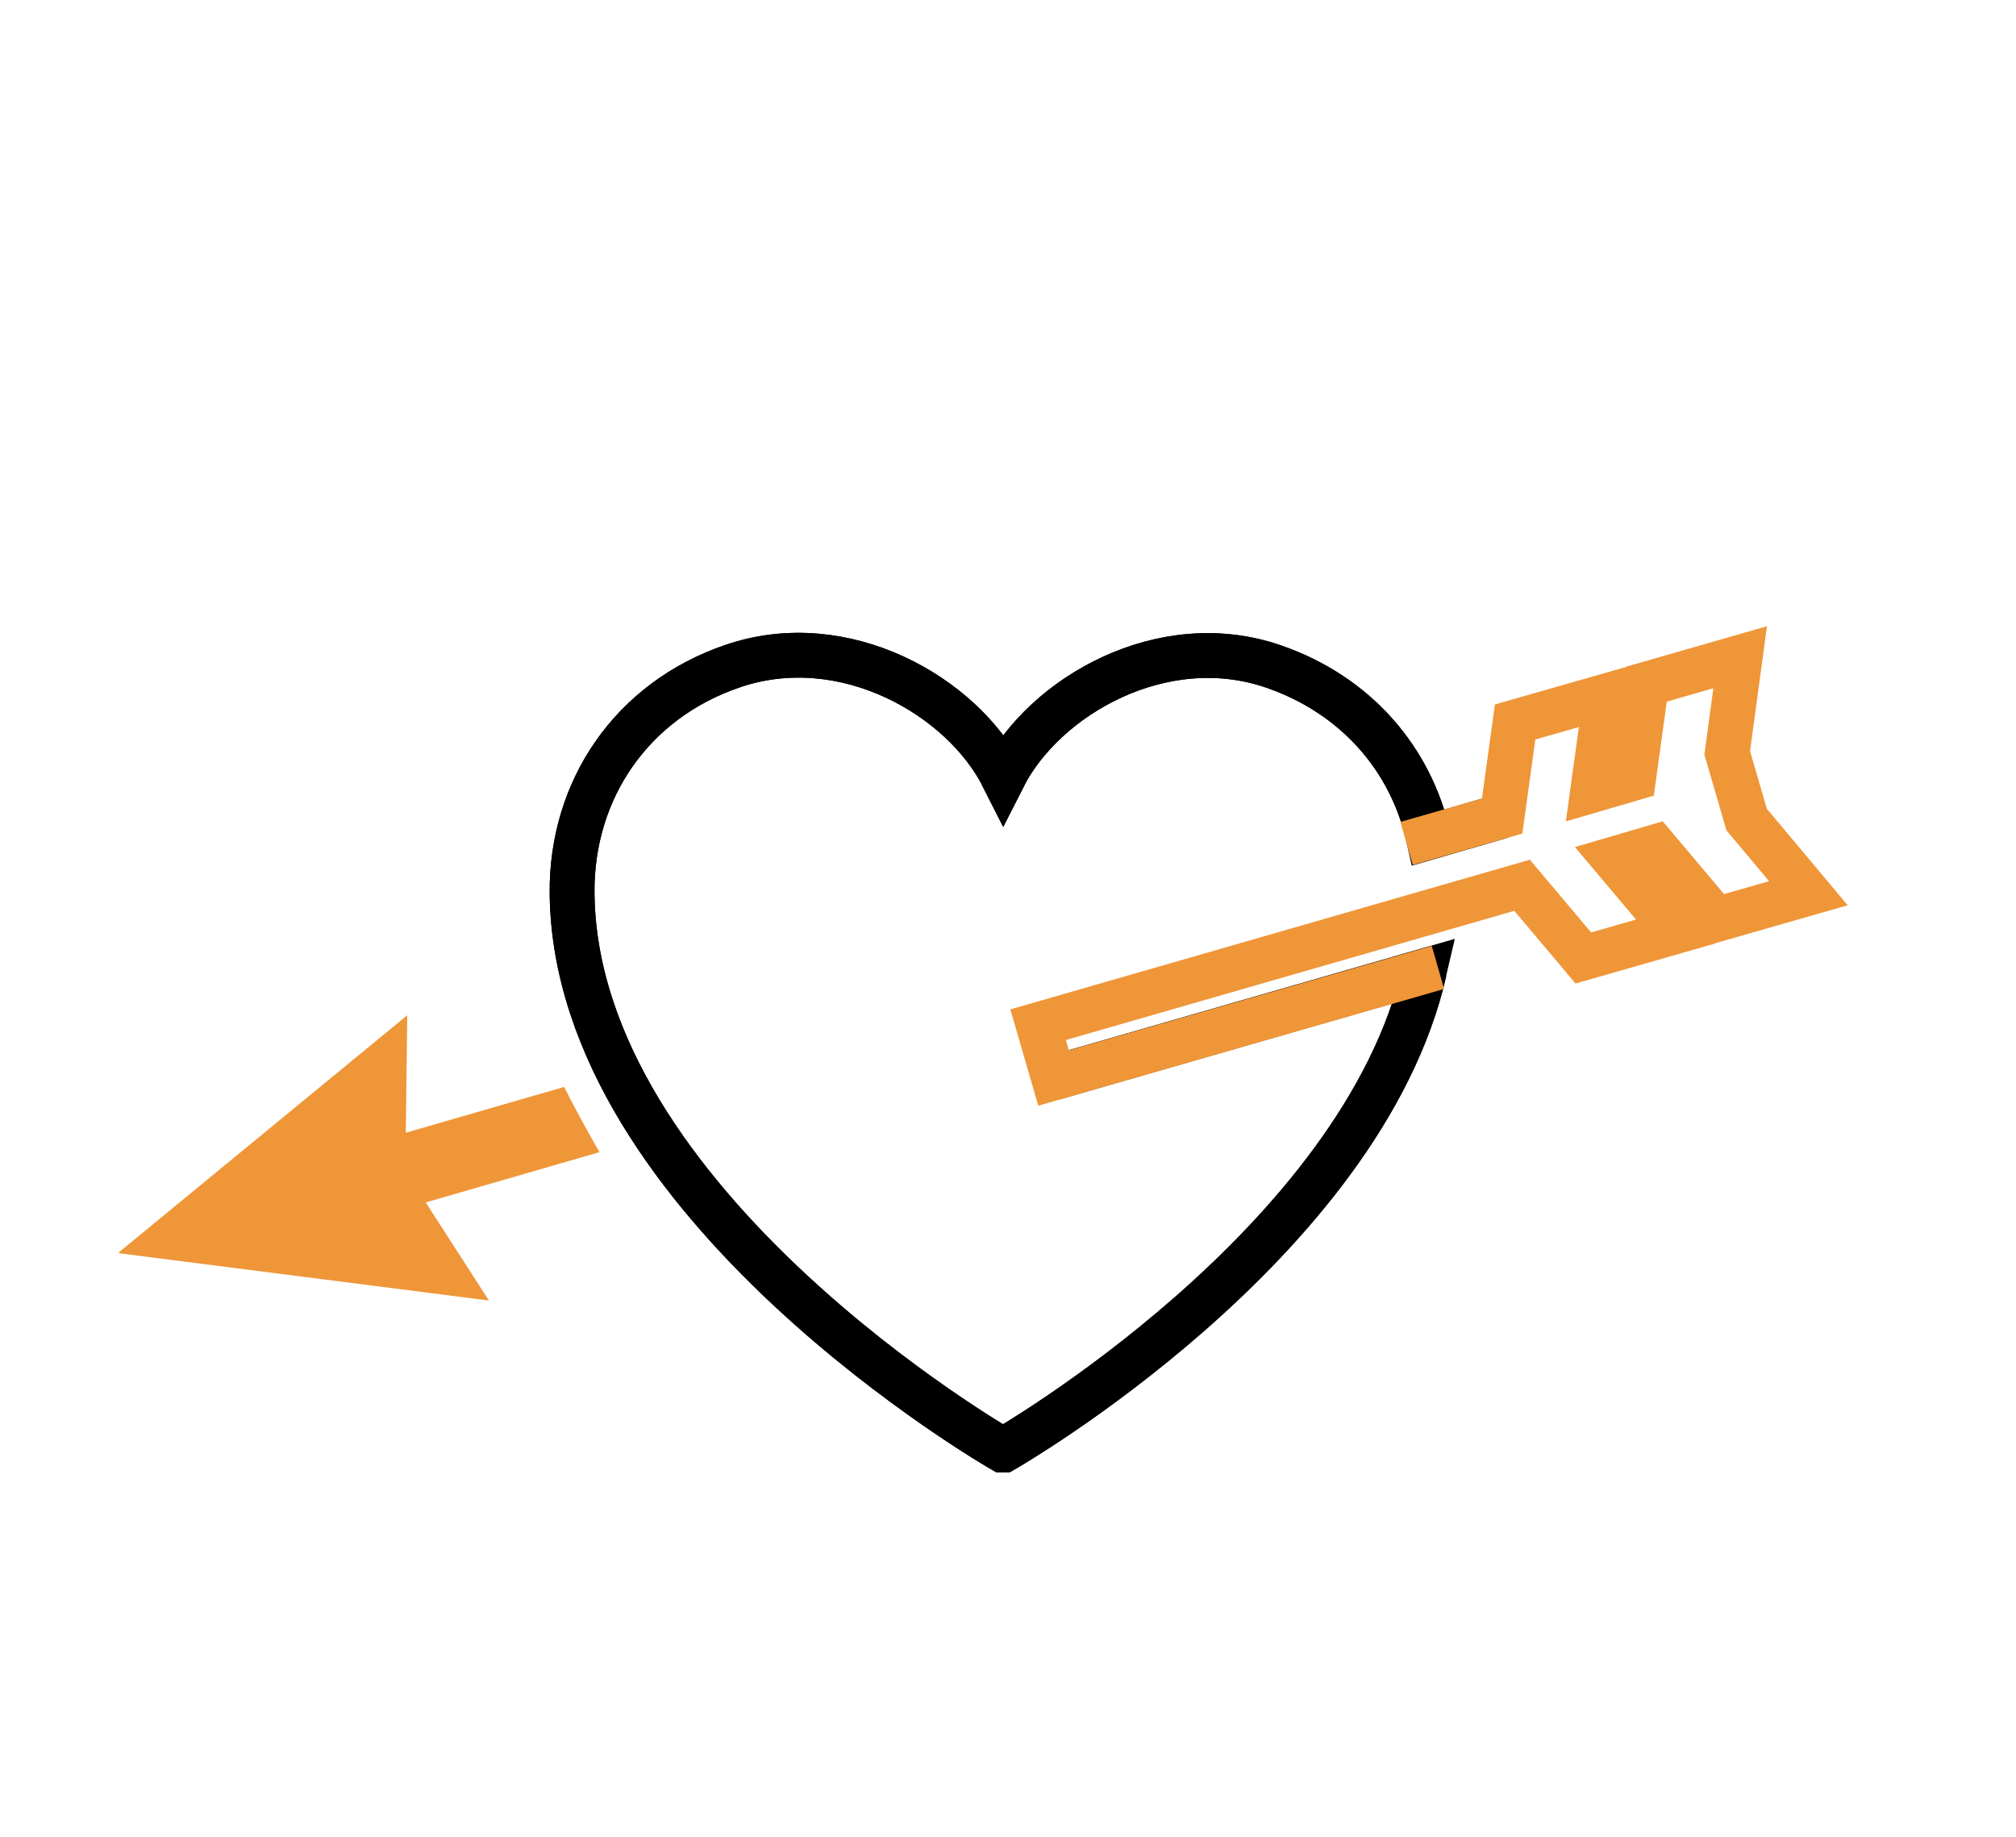 <?xml version="1.0" encoding="utf-8"?>
<!-- Generator: Adobe Illustrator 22.1.0, SVG Export Plug-In . SVG Version: 6.00 Build 0)  -->
<svg version="1.1" id="Isolation_Mode" xmlns="http://www.w3.org/2000/svg" xmlns:xlink="http://www.w3.org/1999/xlink" x="0px"
	 y="0px" viewBox="0 0 404.9 368.9" style="enable-background:new 0 0 404.9 368.9;" xml:space="preserve">
<style type="text/css">
	.st0{fill:#EF9638;}
	.st1{fill:none;stroke:#000000;stroke-width:9;}
	.st2{fill:none;stroke:#EF9638;stroke-width:9;stroke-miterlimit:10;}
</style>
<path d="M306.4,289.8"/>
<g>
	<path class="st0" d="M113.3,218.3l-31.8,9.2l0.3-23.6l-57.9,47.6l0,0.2l74.3,9.5l-12.7-19.7l34.9-10.1
		C117.9,227,115.5,222.7,113.3,218.3z"/>
	<path class="st1" d="M301.7,163.9l-14.8,4.3c-3.5-15.8-14.6-28.6-31-34.3c-22.4-7.8-46.2,6-54.4,22.2c-8.2-16.3-32-30-54.4-22.3
		c-20.2,6.9-32.4,24.8-32.2,45.6c0.6,62.6,86.4,111.8,86.4,111.8h0.3c0,0,71.9-41.2,84.5-96.2l-74.6,21.5"/>
</g>
<path class="st1" d="M286.9,168.2c-3.5-15.8-14.6-28.6-31-34.3c-22.4-7.8-46.2,6-54.4,22.2c-8.2-16.3-32-30-54.4-22.3
	c-20.2,6.9-32.4,24.8-32.2,45.6c0.6,62.6,86.4,111.8,86.4,111.8h0.3c0,0,71.9-41.2,84.5-96.2"/>
<path class="st2" d="M288.8,194.3l-77.2,22.2l-3.1-10.7l97.2-28l12.3,14.6l18.5-5.3l-12.3-14.6l8.2-2.4l12.3,14.6l18.5-5.3
	l-12.4-14.8l-3.9-13.4l2.6-19.2l-18.8,5.4l-2.6,18.9l-8.2,2.4l2.6-18.9l-18.2,5.2l-2.6,18.9l-19.2,5.5"/>
</svg>
